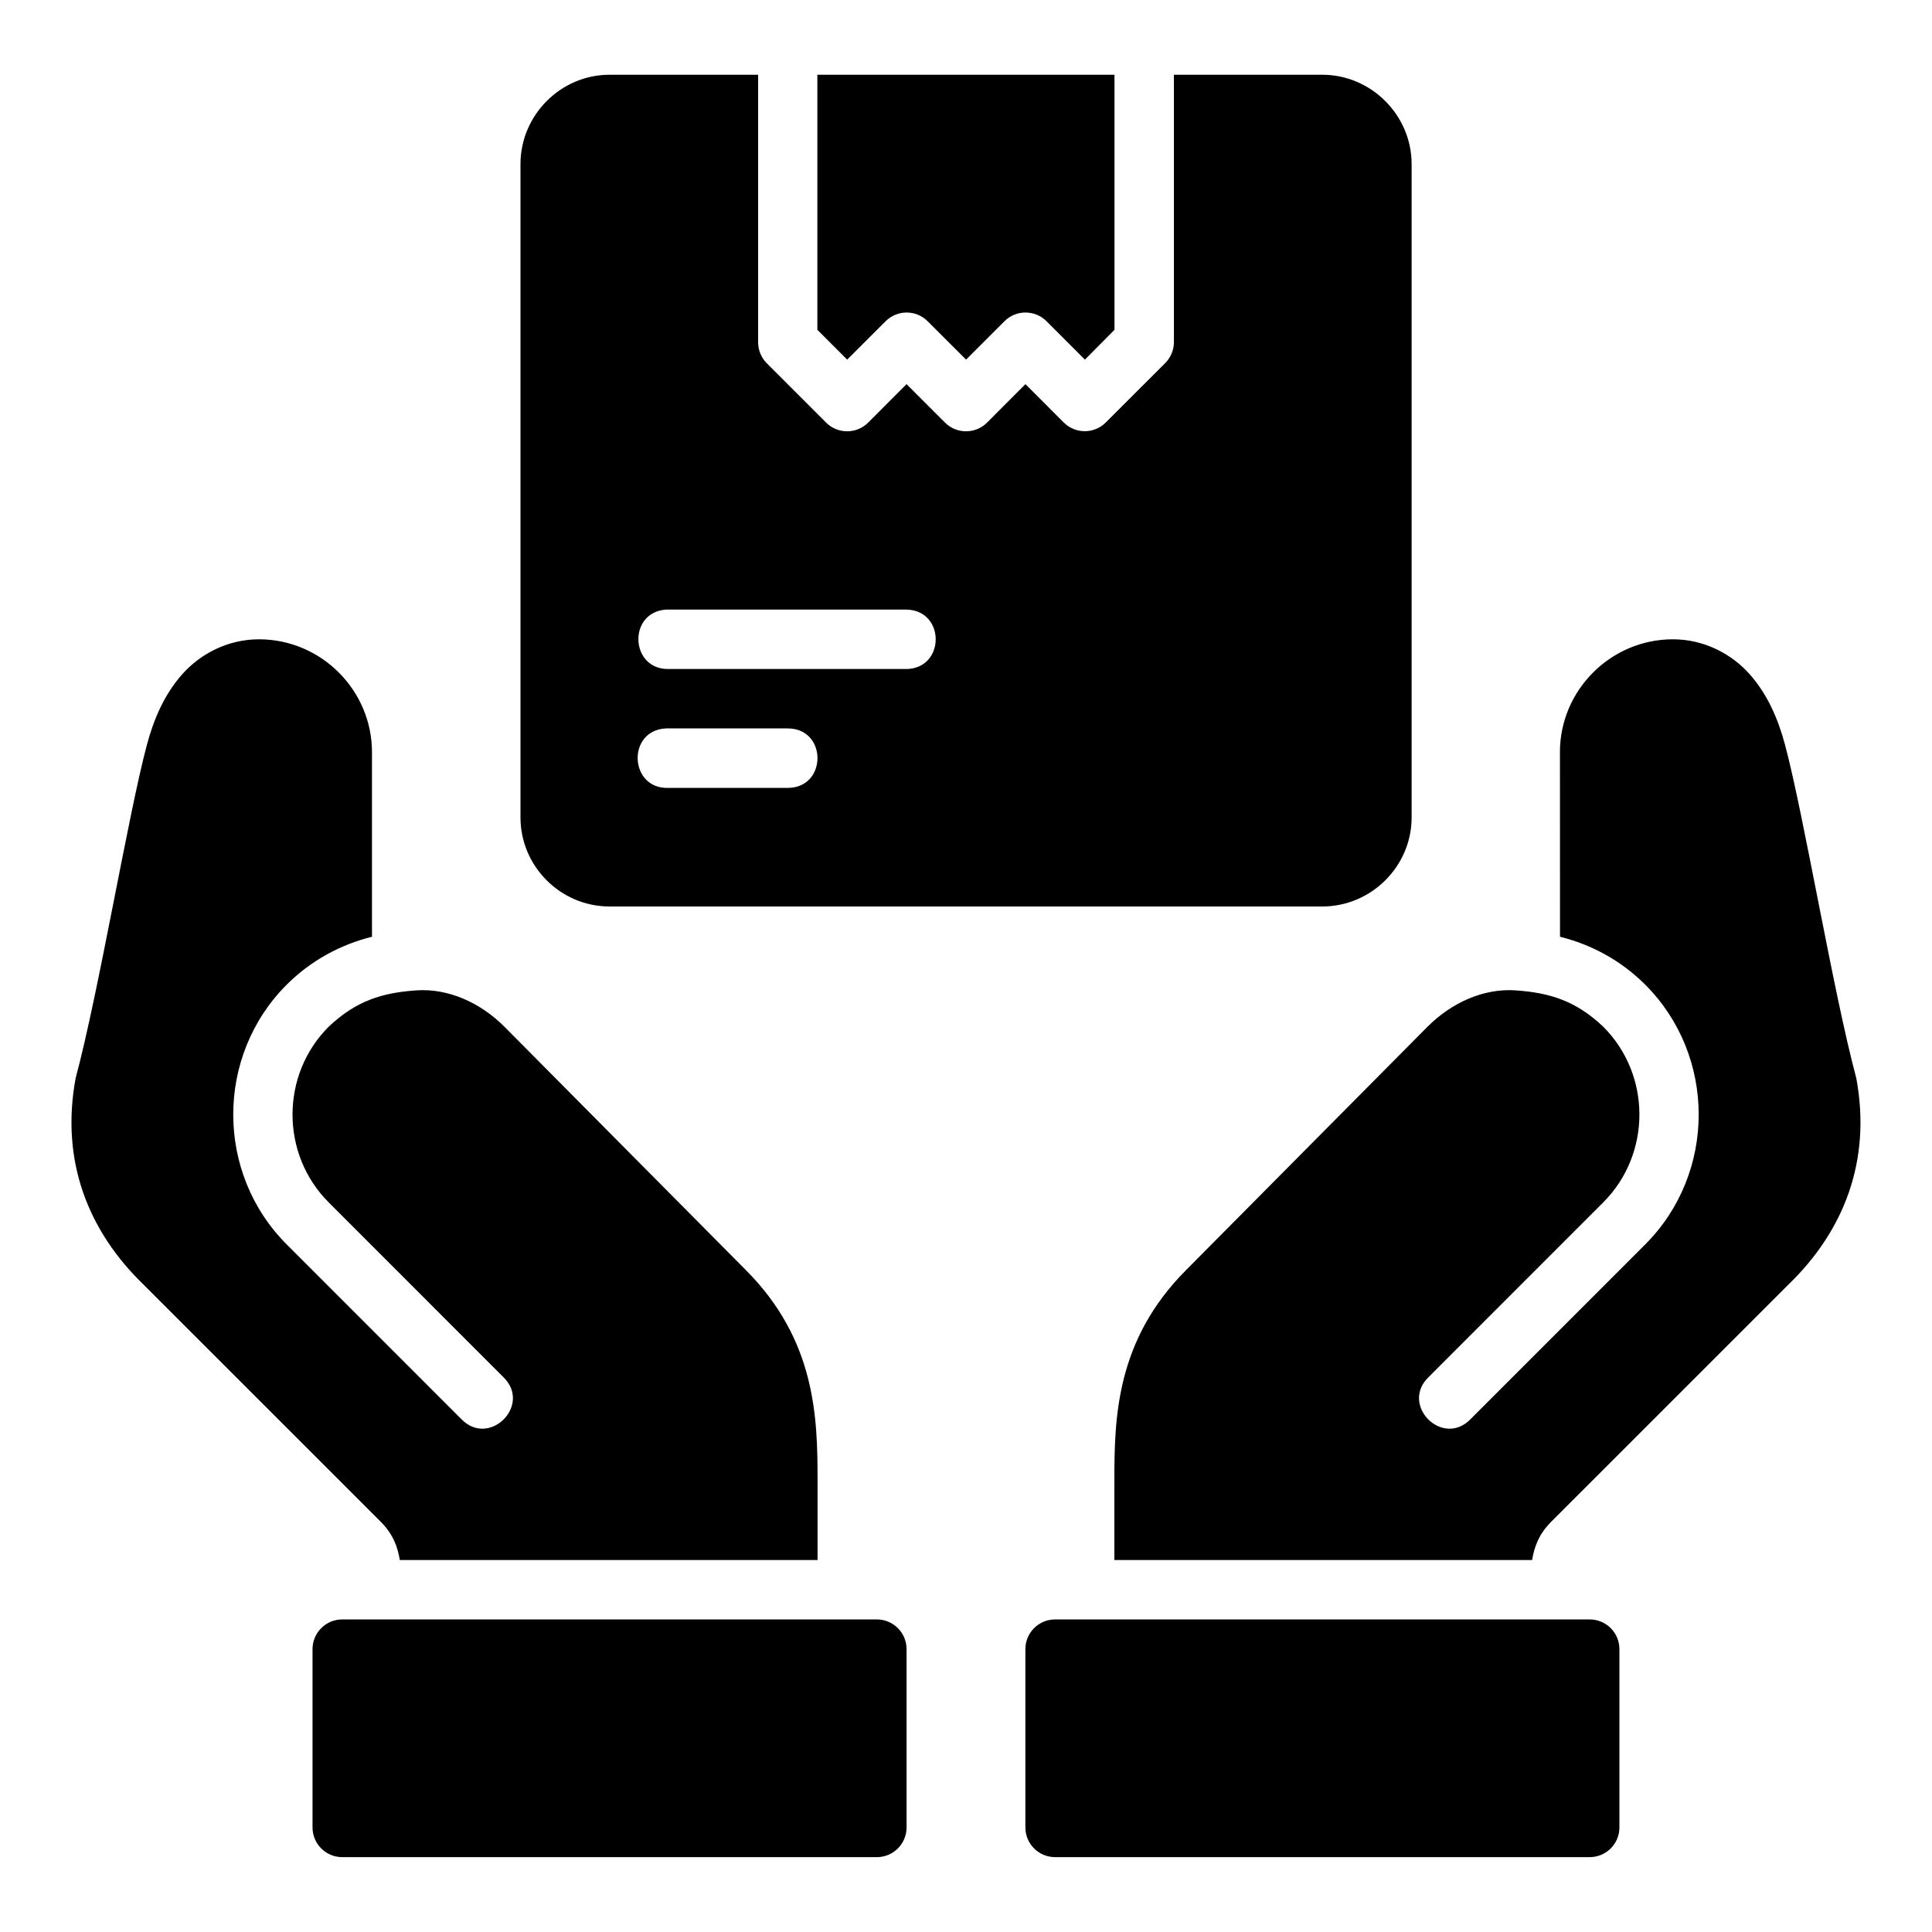 <?xml version="1.0" encoding="UTF-8"?>
<!-- Uploaded to: ICON Repo, www.svgrepo.com, Generator: ICON Repo Mixer Tools -->
<svg fill="#000000" width="800px" height="800px" version="1.1" viewBox="144 144 512 512" xmlns="http://www.w3.org/2000/svg">
 <path d="m305.52 163.81c-12.945 0-23.586 10.715-23.586 23.664v173.17c0 12.945 10.637 23.586 23.586 23.586h188.91c12.945 0 23.664-10.637 23.664-23.586v-173.17c0-12.945-10.715-23.664-23.664-23.664h-39.332v70.91c-0.016 2.074-0.852 4.059-2.32 5.519l-15.758 15.742c-3.07 3.051-8.031 3.051-11.102 0l-10.164-10.18-10.164 10.18c-3.078 3.09-8.086 3.09-11.164 0l-10.18-10.18-10.164 10.18c-3.078 3.09-8.086 3.09-11.164 0l-15.742-15.742c-1.449-1.473-2.258-3.453-2.262-5.519v-70.91zm55.09 0v67.59l7.902 7.902 10.18-10.164c3.078-3.09 8.07-3.09 11.148 0l10.18 10.164 10.164-10.164c3.078-3.09 8.086-3.09 11.164 0l10.164 10.164 7.84-7.902v-67.59zm-40.098 141.74c0.25-0.016 0.504-0.016 0.754 0h63.008c10.262 0.238 10.262 15.512 0 15.746l-63.012-0.004c-10.273 0.27-11.004-15.02-0.754-15.746zm-107.86 7.871c-8.316 0-15.57 3.875-20.34 9.242-4.769 5.363-7.57 11.961-9.363 18.648-4.984 18.602-12.75 65.484-18.91 88.438-4.051 21.938 3.356 40.496 17.941 54.629l62.93 62.914c3.231 3.231 4.488 6.637 5.043 10.133h110.71v-21.156c0-16.691-0.488-37.117-19.004-55.688l-63.977-64.484c-6.398-6.398-14.891-10.215-23.309-9.641-9.141 0.625-16.027 2.785-23.262 9.625-12.785 12.785-12.785 33.785 0 46.57l46.25 46.262c7.727 7.418-3.711 18.855-11.133 11.133l-46.25-46.262c-18.887-18.887-18.887-49.949 0-68.836 6.418-6.418 14.297-10.633 22.602-12.699v-48.906c0-16.445-13.484-29.922-29.934-29.922zm344.75 29.922 0.016 48.906c8.305 2.066 16.168 6.281 22.586 12.699 18.887 18.887 18.887 49.949 0 68.836l-46.25 46.262c-7.418 7.727-18.855-3.711-11.133-11.133l46.25-46.262c12.785-12.785 12.785-33.785 0-46.57-7.238-6.84-14.121-9-23.262-9.625-8.422-0.574-16.91 3.242-23.309 9.641l-63.977 64.484c-18.516 18.57-19.004 38.996-19.004 55.688v21.156h110.71c0.559-3.492 1.812-6.902 5.043-10.133l62.93-62.914c14.59-14.133 21.996-32.691 17.941-54.629-6.16-22.953-13.926-69.836-18.91-88.438-1.793-6.691-4.594-13.285-9.363-18.648-4.769-5.363-12.023-9.238-20.34-9.242-16.449 0-29.938 13.473-29.934 29.922zm-236.9-6.305c0.25-0.016 0.504-0.016 0.754 0h31.504c10.508 0 10.508 15.758 0 15.758h-31.508c-10.504 0.5-11.258-15.262-0.754-15.758zm-85.84 236.13c-4.348 0.016-7.859 3.555-7.84 7.902v47.188c-0.016 4.348 3.492 7.887 7.84 7.902h141.73c4.352-0.008 7.875-3.551 7.856-7.902v-47.188c0.016-4.352-3.504-7.894-7.856-7.902zm188.93 0c-4.352 0.008-7.875 3.551-7.856 7.902v47.188c-0.016 4.352 3.504 7.894 7.856 7.902h141.73c4.348-0.016 7.859-3.555 7.84-7.902v-47.188c0.016-4.348-3.492-7.887-7.84-7.902z"/>
</svg>